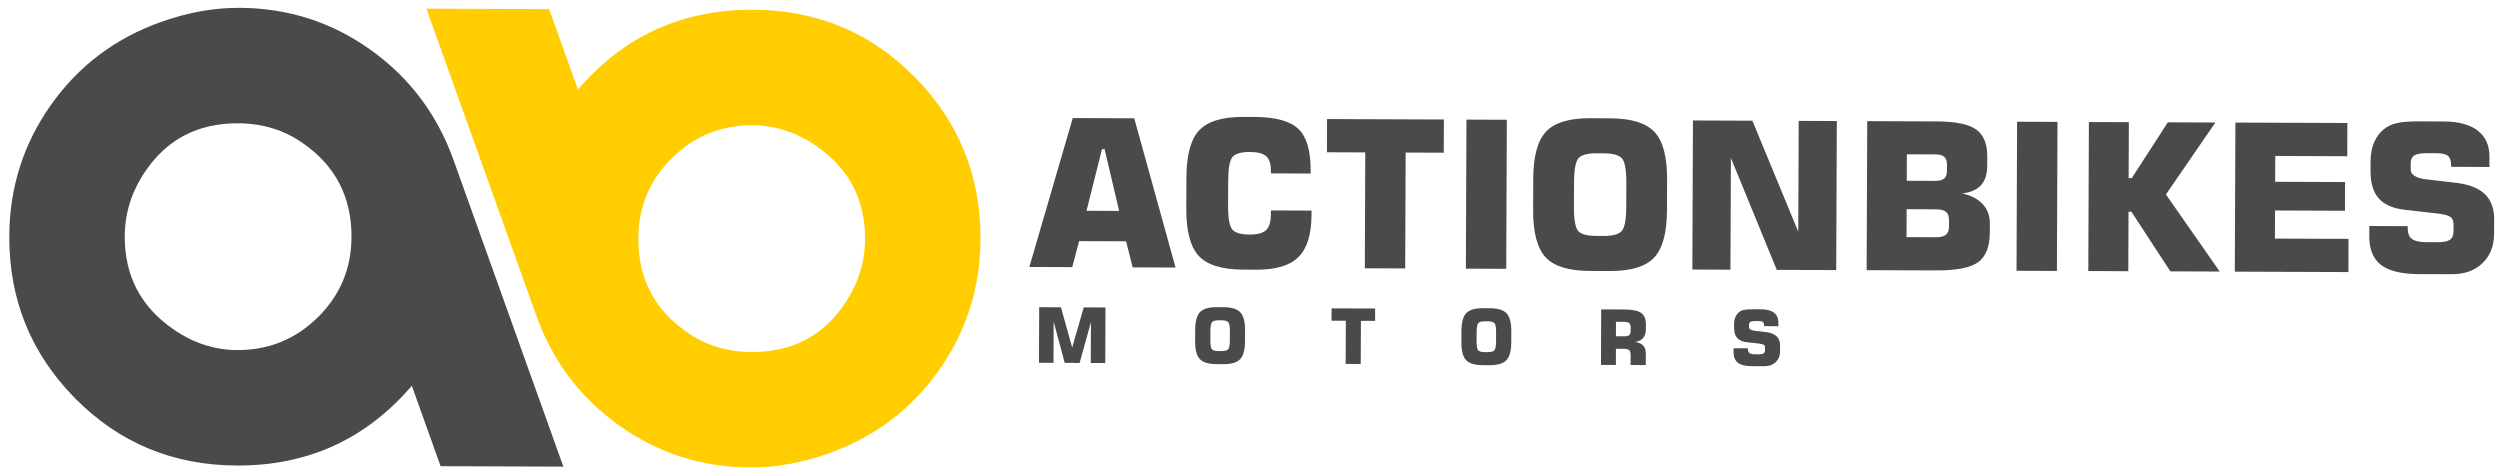 <svg version="1.2" baseProfile="tiny-ps" xmlns="http://www.w3.org/2000/svg" viewBox="0 0 673 127" width="673" height="127">
	<title>Actionbikes_Logo_Quer-svg</title>
	<style>
		tspan { white-space:pre }
		.shp0 { fill: #4a4a49 } 
		.shp1 { fill: #ffcd00 } 
	</style>
	<g >
		<path fill-rule="evenodd" class="shp0" d="M151.66 125.62L118.61 125.5L110.86 103.85C98.52 118.24 82.83 125.4 63.76 125.32C46.57 125.26 32.04 119.21 20.18 107.19C8.33 95.17 2.43 80.64 2.5 63.59C2.55 50.54 6.28 38.77 13.69 28.28C21.1 17.78 30.95 10.34 43.25 5.94C50.48 3.35 57.55 2.08 64.46 2.11C77.51 2.16 89.27 5.93 99.77 13.42C110.26 20.91 117.7 30.8 122.1 43.1L151.66 125.62ZM94.62 63.83C94.66 53.05 90.31 44.62 81.59 38.59C76.53 35 70.71 33.22 64.11 33.19C53.35 33.15 45.05 37.42 39.18 46.03C35.48 51.43 33.61 57.26 33.58 63.59C33.54 74.23 37.89 82.57 46.62 88.6C51.98 92.34 57.73 94.21 63.87 94.24C72.31 94.27 79.54 91.34 85.56 85.42C91.56 79.51 94.59 72.31 94.62 63.83Z" />
	</g>
	<g >
		<path fill-rule="evenodd" class="shp1" d="M114.79 2.33L147.83 2.46L155.59 24.1C167.93 9.71 183.62 2.55 202.69 2.62C219.88 2.69 234.41 8.74 246.27 20.76C258.12 32.78 264.01 47.31 263.95 64.36C263.9 77.41 260.17 89.18 252.76 99.67C245.35 110.16 235.5 117.61 223.19 122.01C215.96 124.59 208.89 125.87 201.98 125.84C188.93 125.79 177.16 122.02 166.67 114.53C156.18 107.04 148.74 97.15 144.34 84.85L114.79 2.33ZM171.84 64.13C171.8 74.91 176.14 83.34 184.87 89.37C189.93 92.96 195.75 94.74 202.35 94.76C213.1 94.81 221.41 90.54 227.28 81.93C230.98 76.53 232.85 70.7 232.87 64.37C232.92 53.73 228.57 45.38 219.84 39.36C214.48 35.62 208.73 33.75 202.59 33.72C194.15 33.69 186.92 36.62 180.9 42.54C174.89 48.44 171.87 55.65 171.84 64.13Z" />
	</g>
	<path fill-rule="evenodd" class="shp0" d="M648.14 60.88L648.14 61.28C648.13 62.73 648.52 63.75 649.28 64.32C650.05 64.9 651.41 65.19 653.37 65.2L656.06 65.21C657.7 65.21 658.84 65 659.49 64.56C660.15 64.13 660.48 63.35 660.48 62.23L660.49 60.48C660.49 59.53 660.24 58.84 659.72 58.44C659.2 58.03 658.03 57.69 656.2 57.47L647.47 56.49C644.23 56.12 641.85 55.1 640.36 53.41C638.86 51.73 638.13 49.22 638.14 45.92L638.15 43.44C638.16 41.57 638.46 39.91 639.06 38.44C639.66 36.99 640.52 35.78 641.66 34.85C642.63 34.05 643.8 33.47 645.18 33.15C646.57 32.82 648.64 32.66 651.38 32.67L657.83 32.7C661.84 32.71 664.9 33.53 667.01 35.16C669.12 36.79 670.17 39.12 670.16 42.2L670.15 44.95L659.83 44.91L659.83 44.48C659.84 43.28 659.55 42.43 658.99 41.96C658.42 41.49 657.4 41.26 655.93 41.25L653.45 41.24C651.74 41.23 650.57 41.43 649.93 41.84C649.3 42.23 648.97 42.93 648.96 43.92L648.96 45.59C648.95 47.06 650.39 47.97 653.29 48.3L661.23 49.22C664.67 49.64 667.23 50.64 668.91 52.25C670.6 53.87 671.44 56.13 671.43 59.04L671.41 62.89C671.4 66.22 670.36 68.87 668.28 70.85C666.2 72.85 663.42 73.84 659.94 73.82L651.18 73.79C646.5 73.77 643.09 72.95 640.97 71.32C638.85 69.69 637.79 67.12 637.81 63.58L637.82 60.84L648.14 60.88ZM601.61 73.13L601.77 33L631.91 33.11L631.88 42.06L612.5 41.98L612.47 48.93L631.29 49.01L631.26 56.74L612.44 56.66L612.41 64.23L632.22 64.3L632.19 73.24L601.61 73.13ZM562.33 32.85L573.09 32.89L573.03 47.95L573.87 47.95L583.58 32.93L596.38 32.98L583.07 52.35L597.55 73.1L584.26 73.05L573.78 57L573 57L572.94 73.01L562.17 72.96L562.33 32.85ZM542.85 72.9L543 32.77L553.88 32.81L553.72 72.94L542.85 72.9ZM502.66 32.61L521.54 32.69C526.49 32.71 529.97 33.43 531.97 34.85C533.98 36.27 534.98 38.67 534.97 42.06L534.96 44.64C534.95 46.9 534.39 48.65 533.28 49.87C532.17 51.07 530.47 51.82 528.19 52.09C530.56 52.57 532.4 53.51 533.72 54.92C535.03 56.33 535.68 58.1 535.67 60.23L535.66 62.6C535.64 66.41 534.59 69.07 532.52 70.58C530.43 72.09 526.63 72.83 521.12 72.8L502.5 72.73L502.66 32.61ZM513.33 41.54L513.3 48.66L520.91 48.69C522.06 48.69 522.89 48.49 523.37 48.06C523.87 47.63 524.12 46.92 524.12 45.95L524.13 44.33C524.13 43.36 523.88 42.66 523.4 42.22C522.91 41.78 522.08 41.57 520.94 41.57L513.33 41.54ZM513.24 63.83L521.25 63.86C522.45 63.87 523.32 63.64 523.85 63.18C524.4 62.72 524.67 61.99 524.67 60.96L524.68 59.29C524.68 58.25 524.42 57.51 523.88 57.05C523.35 56.59 522.48 56.36 521.28 56.35L513.27 56.32L513.24 63.83ZM455.58 72.56L455.74 32.43L471.74 32.49L484.09 62.35L484.21 32.54L494.47 32.58L494.31 72.71L478.31 72.65L465.96 42.53L465.84 72.6L455.58 72.56ZM416.22 35.4C418.51 32.99 422.48 31.8 428.16 31.82L433.44 31.85C439.14 31.87 443.12 33.09 445.4 35.53C447.68 37.97 448.81 42.23 448.78 48.3L448.75 56.63C448.73 62.7 447.57 66.95 445.27 69.37C442.97 71.79 438.98 72.99 433.29 72.96L428 72.94C422.33 72.92 418.36 71.71 416.09 69.28C413.82 66.85 412.69 62.58 412.72 56.49L412.75 48.16C412.77 42.07 413.93 37.81 416.22 35.4ZM423.73 49.09L423.7 55.69C423.69 59.12 424.07 61.29 424.84 62.17C425.6 63.05 427.22 63.5 429.69 63.51L431.69 63.52C434.15 63.53 435.77 63.08 436.57 62.18C437.36 61.3 437.77 59.15 437.78 55.75L437.81 49.15C437.82 45.74 437.43 43.57 436.64 42.66C435.86 41.75 434.23 41.29 431.78 41.28L429.78 41.27C427.33 41.26 425.72 41.71 424.93 42.6C424.15 43.49 423.74 45.66 423.73 49.09ZM394.61 72.32L394.77 32.2L405.64 32.24L405.48 72.37L394.61 72.32ZM367.41 72.22L367.53 41.03L357.21 40.99L357.24 32.05L388.7 32.17L388.66 41.11L378.4 41.07L378.28 72.26L367.41 72.22ZM353.06 57.86C353.04 63.09 351.88 66.87 349.57 69.17C347.26 71.47 343.51 72.62 338.28 72.6L334.64 72.58C328.96 72.56 324.99 71.33 322.72 68.9C320.45 66.48 319.32 62.21 319.35 56.12L319.38 47.81C319.4 41.71 320.56 37.46 322.85 35.05C325.14 32.64 329.11 31.45 334.79 31.47L337.76 31.48C343.4 31.51 347.32 32.58 349.53 34.71C351.76 36.84 352.85 40.59 352.83 45.94L352.83 46.72L342.12 46.67L342.12 45.94C342.13 44.11 341.71 42.81 340.86 42.06C340.03 41.31 338.55 40.92 336.45 40.91C334.13 40.9 332.59 41.35 331.81 42.23C331.04 43.13 330.64 45.29 330.63 48.72L330.6 55.31C330.59 58.73 330.97 60.89 331.74 61.79C332.5 62.68 334.05 63.13 336.36 63.14C338.53 63.14 340.03 62.74 340.87 61.92C341.7 61.11 342.12 59.66 342.12 57.57L342.13 56.65L353.07 56.69L353.06 57.86ZM277.1 71.87L288.79 31.78L305.34 31.85L316.46 72.02L304.92 71.98L303.15 64.96L290.5 64.91L288.64 71.91L277.1 71.87ZM292.49 56.74L301.27 56.78L297.36 40.14L296.66 40.14L292.49 56.74Z" />
	<path fill-rule="evenodd" class="shp0" d="M470.54 93.76L470.54 93.91C470.54 94.45 470.68 94.83 470.96 95.05C471.25 95.27 471.76 95.37 472.48 95.37L473.48 95.38C474.09 95.38 474.51 95.3 474.76 95.13C475.01 94.97 475.14 94.68 475.14 94.26L475.14 93.61C475.14 93.26 475.04 93 474.85 92.85C474.66 92.7 474.22 92.58 473.54 92.49L470.3 92.13C469.09 92 468.2 91.61 467.64 90.98C467.08 90.35 466.81 89.42 466.81 88.19L466.81 87.26C466.82 86.56 466.93 85.94 467.15 85.4C467.37 84.86 467.7 84.41 468.12 84.06C468.48 83.76 468.92 83.54 469.43 83.43C469.94 83.31 470.72 83.25 471.74 83.26L474.14 83.26C475.63 83.27 476.77 83.58 477.56 84.18C478.34 84.78 478.74 85.65 478.74 86.79L478.73 87.81L474.88 87.8L474.88 87.64C474.89 87.19 474.78 86.88 474.58 86.7C474.37 86.53 473.99 86.43 473.44 86.43L472.51 86.43C471.87 86.43 471.44 86.51 471.2 86.65C470.96 86.8 470.84 87.06 470.83 87.43L470.83 88.05C470.83 88.6 471.37 88.94 472.45 89.06L475.41 89.4C476.69 89.56 477.63 89.93 478.26 90.53C478.89 91.14 479.21 91.98 479.2 93.07L479.2 94.51C479.19 95.75 478.81 96.74 478.04 97.47C477.26 98.21 476.22 98.59 474.93 98.58L471.66 98.57C469.92 98.56 468.64 98.26 467.85 97.65C467.07 97.05 466.67 96.09 466.67 94.77L466.68 93.75L470.54 93.76ZM431.04 83.29L437.07 83.31C439.37 83.32 440.95 83.63 441.8 84.24C442.66 84.85 443.09 85.92 443.08 87.44L443.08 88.64C443.07 89.65 442.83 90.44 442.34 91C441.84 91.57 441.12 91.92 440.16 92.04C441.17 92.21 441.91 92.54 442.37 93.04C442.83 93.55 443.05 94.27 443.05 95.2L443.04 98.28L438.95 98.26L438.96 95.57C438.96 94.93 438.84 94.49 438.59 94.26C438.35 94.02 437.89 93.9 437.23 93.89L435.01 93.89L435 98.25L430.98 98.23L431.04 83.29ZM437.26 90.53C437.93 90.54 438.38 90.42 438.62 90.19C438.86 89.96 438.98 89.53 438.98 88.89L438.99 88.32C438.99 87.69 438.87 87.25 438.62 87.01C438.38 86.77 437.92 86.65 437.26 86.64L435.02 86.63L435.01 90.52L437.26 90.53ZM393.42 89.06C393.43 86.79 393.86 85.21 394.71 84.31C395.56 83.41 397.04 82.97 399.15 82.97L401.12 82.98C403.24 82.99 404.73 83.45 405.58 84.36C406.42 85.26 406.85 86.85 406.84 89.12L406.83 92.22C406.82 94.48 406.39 96.06 405.53 96.96C404.68 97.86 403.18 98.31 401.06 98.31L399.09 98.3C396.98 98.29 395.5 97.83 394.66 96.93C393.81 96.03 393.4 94.43 393.41 92.16L393.42 89.06ZM397.51 89.42L397.5 91.88C397.49 93.16 397.63 93.96 397.92 94.29C398.21 94.62 398.81 94.79 399.73 94.79L400.47 94.79C401.38 94.8 401.99 94.63 402.29 94.3C402.58 93.97 402.73 93.17 402.74 91.9L402.75 89.44C402.75 88.17 402.61 87.36 402.32 87.02C402.03 86.68 401.42 86.5 400.5 86.5L399.76 86.5C398.85 86.49 398.25 86.66 397.96 86.99C397.67 87.33 397.51 88.14 397.51 89.42ZM362.25 97.97L362.3 86.35L358.45 86.34L358.47 83.01L370.19 83.05L370.18 86.38L366.36 86.37L366.31 97.99L362.25 97.97ZM321.74 88.79C321.75 86.52 322.19 84.94 323.03 84.03C323.88 83.13 325.36 82.69 327.48 82.7L329.45 82.7C331.57 82.71 333.05 83.17 333.9 84.08C334.75 84.99 335.17 86.58 335.16 88.84L335.15 91.94C335.14 94.2 334.72 95.78 333.85 96.68C333 97.58 331.51 98.04 329.39 98.03L327.42 98.02C325.31 98.01 323.83 97.56 322.98 96.65C322.13 95.75 321.72 94.16 321.73 91.89L321.74 88.79ZM325.84 89.14L325.83 91.6C325.83 92.88 325.96 93.68 326.25 94.01C326.54 94.35 327.14 94.51 328.06 94.51L328.8 94.51C329.71 94.52 330.32 94.35 330.62 94.02C330.91 93.69 331.07 92.89 331.07 91.62L331.08 89.16C331.09 87.89 330.94 87.08 330.65 86.74C330.36 86.4 329.75 86.23 328.83 86.22L328.09 86.22C327.18 86.22 326.58 86.38 326.29 86.71C325.99 87.05 325.84 87.86 325.84 89.14ZM291.74 82.75L297.6 82.77L297.54 97.72L293.63 97.71L293.68 86.73L290.63 97.7L286.62 97.68L283.64 86.57L283.6 97.67L279.69 97.65L279.75 82.7L285.61 82.72L288.63 93.55L291.74 82.75Z" />
</svg>